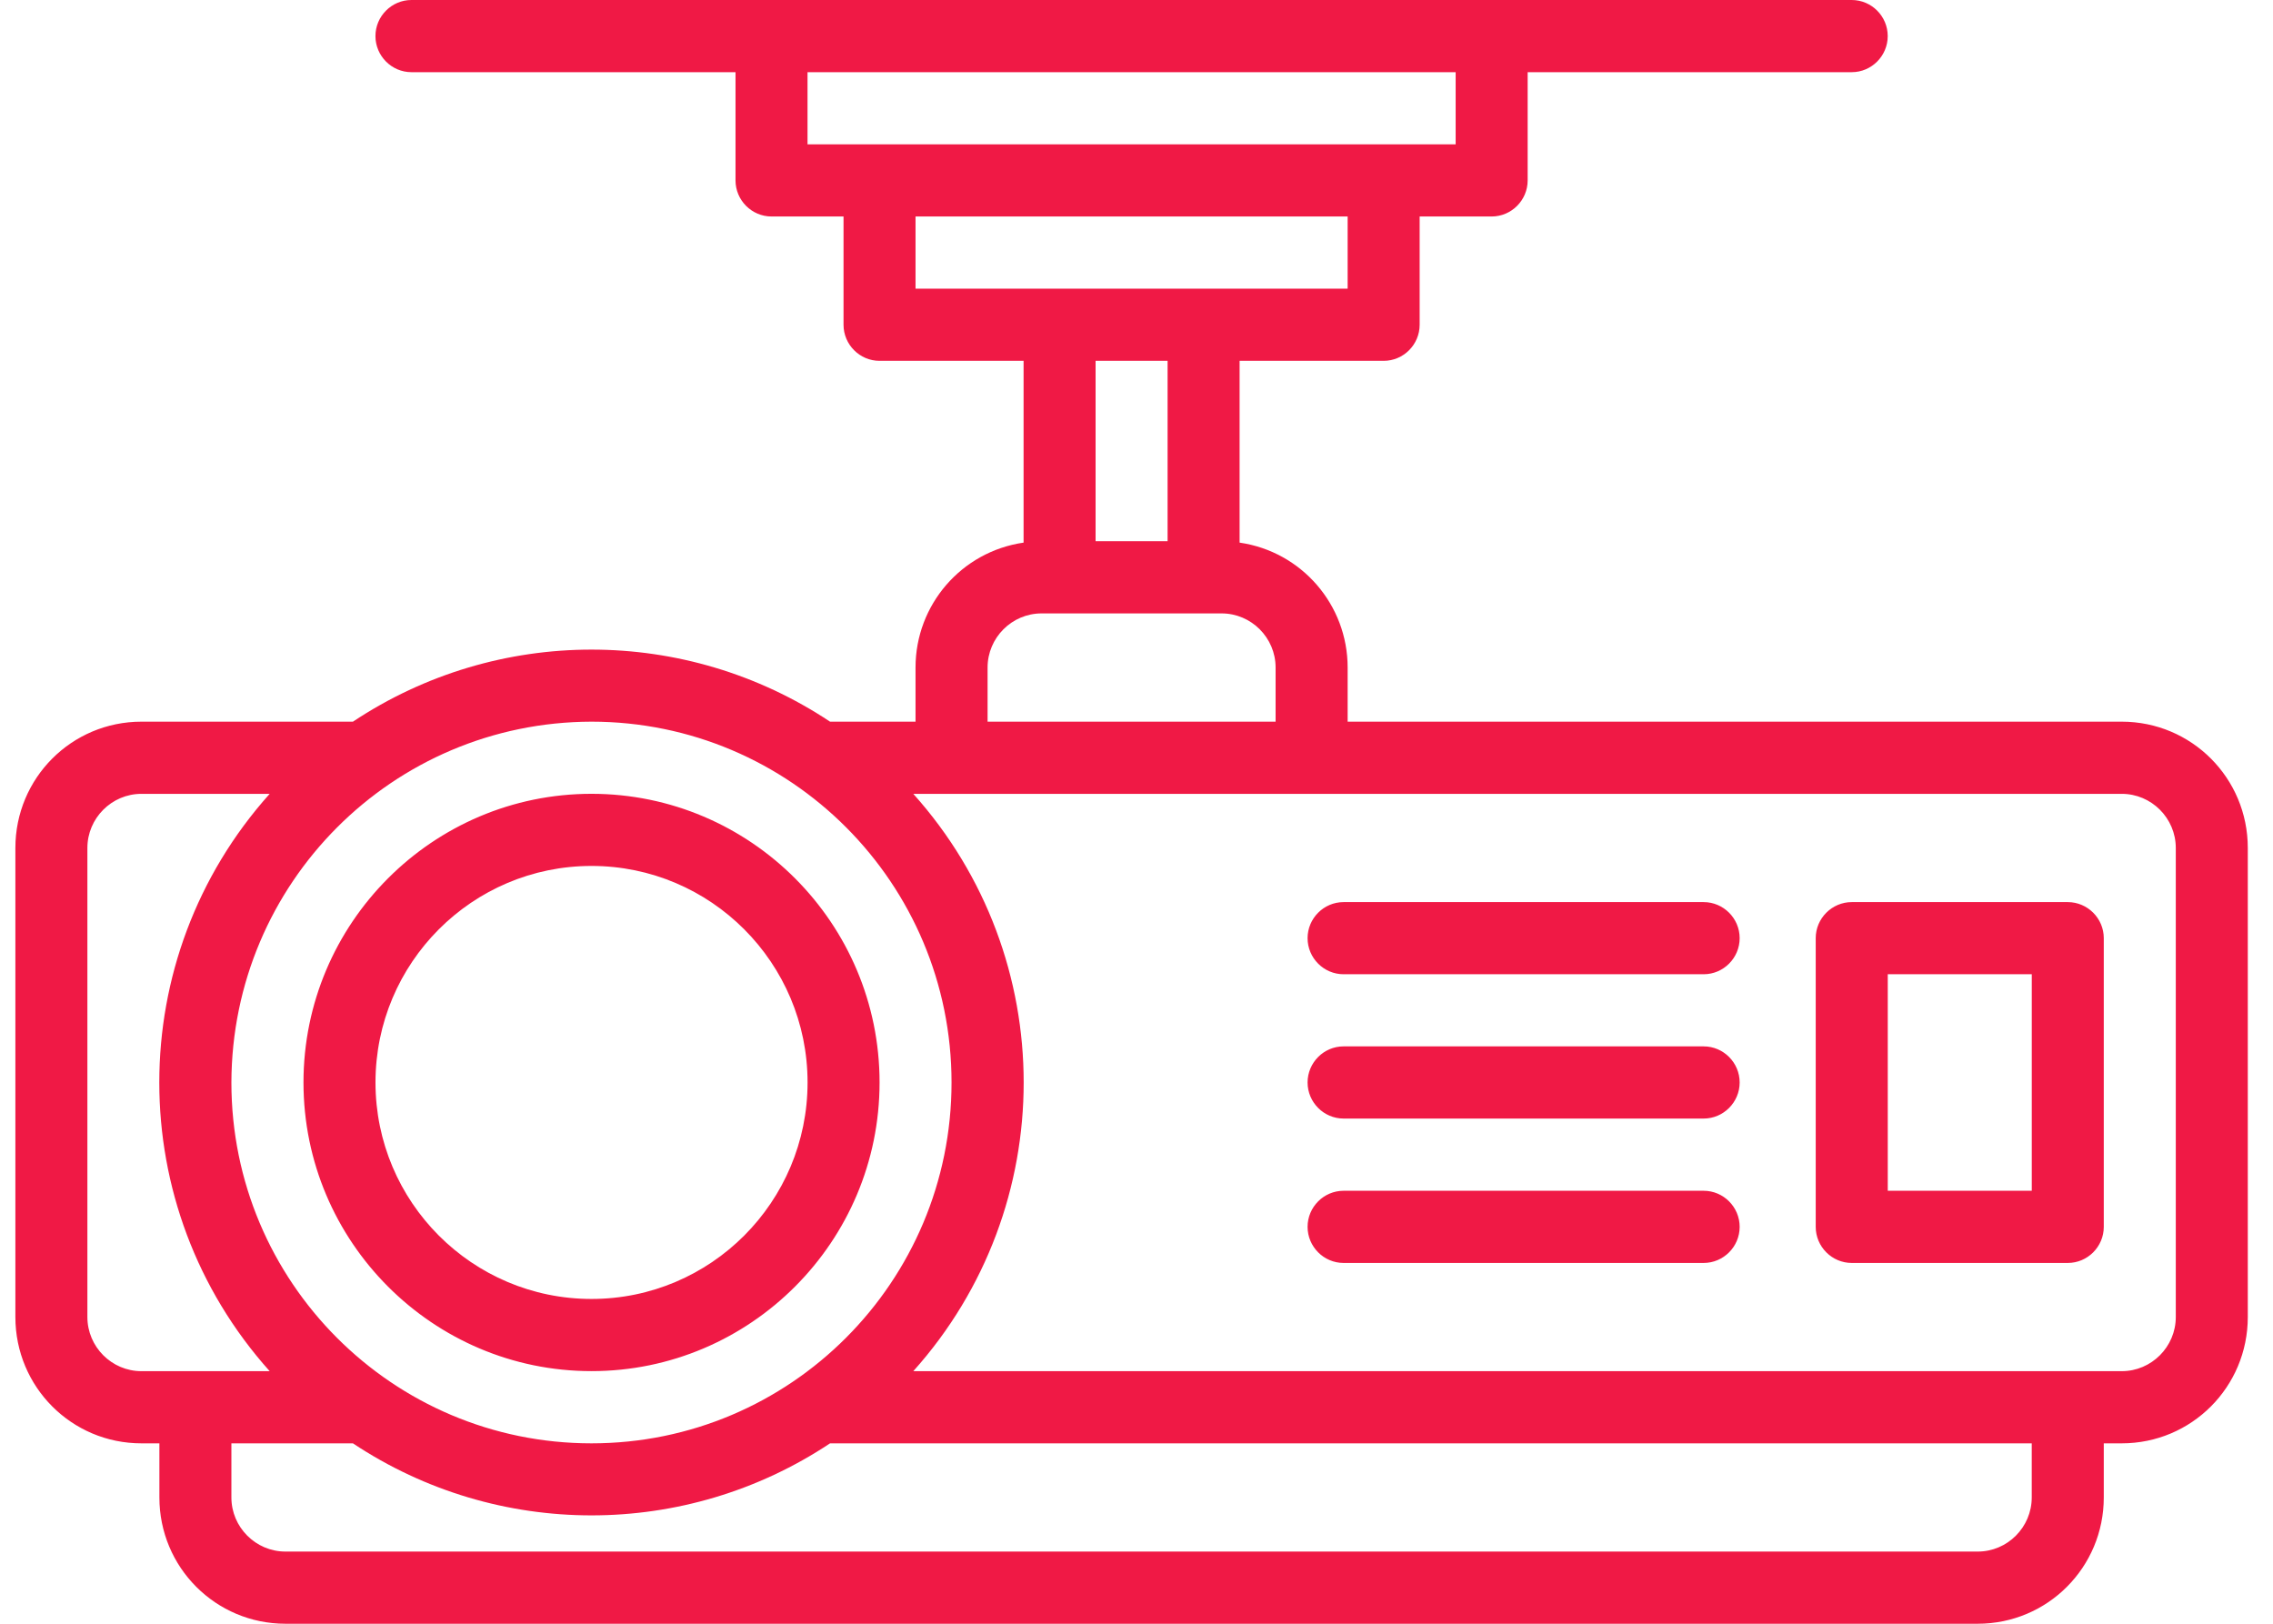 <svg width="56" height="40" viewBox="0 0 56 40" fill="none" xmlns="http://www.w3.org/2000/svg">
<path fill-rule="evenodd" clip-rule="evenodd" d="M33.202 17.778H52.274C53.993 17.778 55.379 19.167 55.379 20.889V32.444C55.379 34.167 53.993 35.556 52.274 35.556H51.831V36.889C51.831 38.611 50.444 40 48.726 40H7.032C5.313 40 3.927 38.611 3.927 36.889V35.556H3.484C1.765 35.556 0.379 34.167 0.379 32.444V20.889C0.379 19.167 1.765 17.778 3.484 17.778H8.695C12.255 15.411 16.89 15.411 20.45 17.778H22.556V16.444C22.556 14.9 23.687 13.589 25.218 13.367V8.889H21.669C21.181 8.889 20.782 8.489 20.782 8V5.333H19.008C18.52 5.333 18.121 4.933 18.121 4.444V1.778H10.137C9.649 1.778 9.25 1.378 9.25 0.889C9.25 0.4 9.649 0 10.137 0H41.385H42.072H45.621C46.109 0 46.508 0.4 46.508 0.889C46.508 1.378 46.109 1.778 45.621 1.778H42.072H40.398H37.637V4.444C37.637 4.933 37.238 5.333 36.75 5.333H34.976V8C34.976 8.489 34.577 8.889 34.089 8.889H30.54V13.367C32.07 13.589 33.202 14.9 33.202 16.444V17.778ZM19.895 1.778V3.556H35.863V1.778H19.895ZM22.556 5.333V7.111H33.202V5.333H22.556ZM28.766 13.333V8.889H26.992V13.333H28.766ZM25.661 15.111C24.929 15.111 24.331 15.711 24.331 16.444V17.778H31.427V16.444C31.427 15.711 30.828 15.111 30.097 15.111H25.661ZM23.443 26.667C23.443 21.756 19.474 17.778 14.572 17.778C9.671 17.789 5.713 21.756 5.701 26.667C5.701 31.578 9.671 35.556 14.572 35.556C19.474 35.556 23.443 31.578 23.443 26.667ZM2.153 32.444C2.153 33.178 2.752 33.778 3.484 33.778H6.644C3.018 29.733 3.018 23.6 6.644 19.556H3.484C2.752 19.556 2.153 20.156 2.153 20.889V32.444ZM48.726 38.222C49.458 38.222 50.056 37.622 50.056 36.889V35.556H20.45C16.89 37.922 12.255 37.922 8.695 35.556H5.701V36.889C5.701 37.622 6.3 38.222 7.032 38.222H48.726ZM52.274 33.778C53.006 33.778 53.605 33.178 53.605 32.444V20.889C53.605 20.156 53.006 19.556 52.274 19.556H22.501C26.127 23.6 26.127 29.733 22.501 33.778H52.274ZM21.67 26.666C21.67 30.588 18.488 33.777 14.573 33.777C10.659 33.777 7.477 30.588 7.477 26.666C7.477 22.744 10.659 19.555 14.573 19.555C18.488 19.555 21.67 22.744 21.67 26.666ZM19.896 26.666C19.896 23.721 17.512 21.332 14.573 21.332C11.635 21.332 9.251 23.721 9.251 26.666C9.251 29.61 11.635 31.999 14.573 31.999C17.512 31.999 19.896 29.61 19.896 26.666ZM50.944 22.223H45.621C45.134 22.223 44.734 22.623 44.734 23.111V30.223C44.734 30.712 45.134 31.112 45.621 31.112H50.944C51.432 31.112 51.831 30.712 51.831 30.223V23.111C51.831 22.623 51.432 22.223 50.944 22.223ZM50.057 29.334H46.509V24H50.057V29.334ZM33.102 22.223H41.973C42.461 22.223 42.86 22.623 42.86 23.111C42.86 23.6 42.461 24 41.973 24H33.102C32.614 24 32.215 23.6 32.215 23.111C32.215 22.623 32.614 22.223 33.102 22.223ZM41.973 25.777H33.102C32.614 25.777 32.215 26.177 32.215 26.666C32.215 27.155 32.614 27.555 33.102 27.555H41.973C42.461 27.555 42.86 27.155 42.86 26.666C42.86 26.177 42.461 25.777 41.973 25.777ZM33.102 29.334H41.973C42.461 29.334 42.86 29.734 42.86 30.223C42.86 30.712 42.461 31.112 41.973 31.112H33.102C32.614 31.112 32.215 30.712 32.215 30.223C32.215 29.734 32.614 29.334 33.102 29.334Z" fill="#F01945"/>
</svg>
